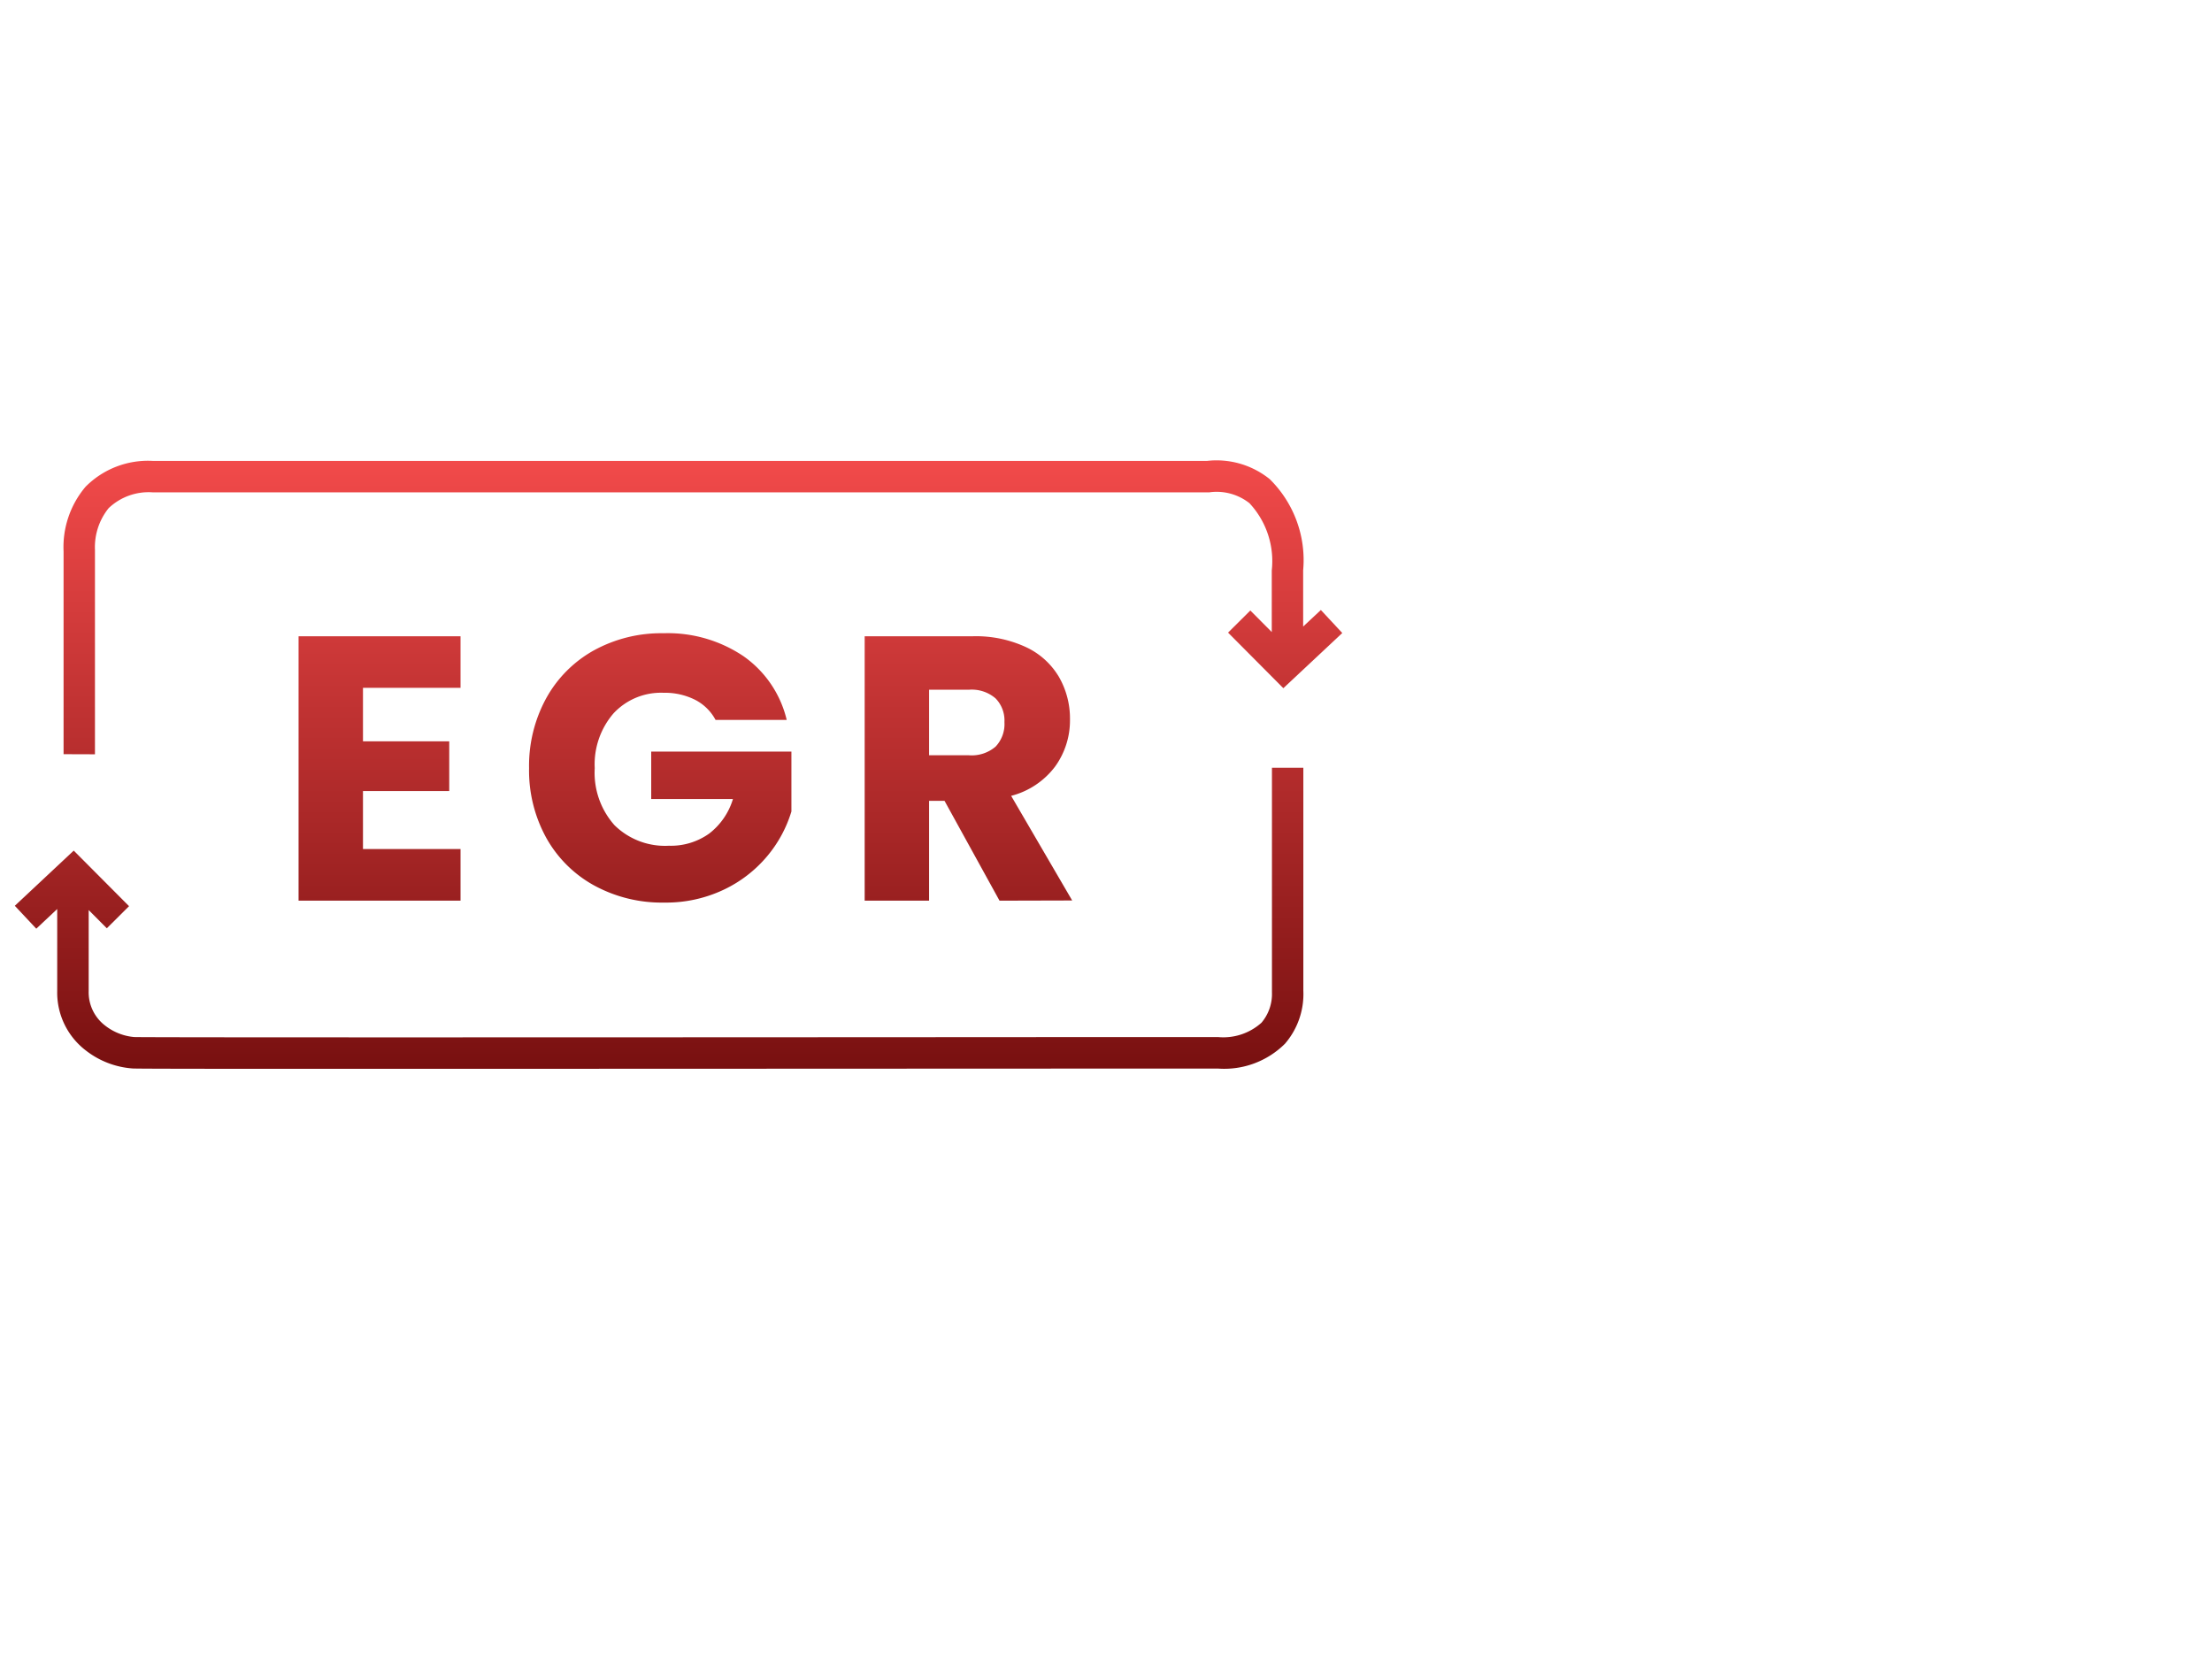 <svg xmlns="http://www.w3.org/2000/svg" xmlns:xlink="http://www.w3.org/1999/xlink" width="105.707" height="80" viewBox="0 0 105.707 80">
  <defs>
    <linearGradient id="linear-gradient" x1="0.5" x2="0.5" y2="1" gradientUnits="objectBoundingBox">
      <stop offset="0" stop-color="#f24a4a"/>
      <stop offset="1" stop-color="#781010"/>
    </linearGradient>
  </defs>
  <g id="Group_371" data-name="Group 371" transform="translate(-871.293 -471)">
    <rect id="Rectangle_206" data-name="Rectangle 206" width="105" height="80" transform="translate(872 471)" fill="none"/>
    <rect id="Rectangle_207" data-name="Rectangle 207" width="89" height="64" transform="translate(872 479)" fill="none"/>
    <g id="Group_369" data-name="Group 369" transform="translate(-2.554 39.042)">
      <path id="Union_20" data-name="Union 20" d="M-5082.8,1367.02a4.106,4.106,0,0,1-2.249-.859,3.482,3.482,0,0,1-1.37-2.84V1359.4l-1,.939-1.026-1.094,2.816-2.637,2.643,2.655-1.062,1.057-.867-.871v3.866a2,2,0,0,0,.793,1.66,2.621,2.621,0,0,0,1.38.542c.315.011,5.708.015,12.893.015,10.451,0,24.694-.008,32.629-.013h6.279a2.727,2.727,0,0,0,2.072-.687,2.121,2.121,0,0,0,.5-1.447v-10.737h1.5V1363.3a3.634,3.634,0,0,1-.877,2.536,4.116,4.116,0,0,1-3.188,1.189h-6.278c-11.88.005-23.922.011-32.647.011C-5077.406,1367.037-5082.471,1367.037-5082.8,1367.02Zm22.036-8.749a5.833,5.833,0,0,1-2.286-2.277,6.675,6.675,0,0,1-.82-3.33,6.727,6.727,0,0,1,.82-3.339,5.833,5.833,0,0,1,2.277-2.286,6.686,6.686,0,0,1,3.329-.819,6.467,6.467,0,0,1,3.825,1.1,5.178,5.178,0,0,1,2.061,3.042h-3.4a2.294,2.294,0,0,0-.981-.963,3.208,3.208,0,0,0-1.5-.333,3.091,3.091,0,0,0-2.393.981,3.723,3.723,0,0,0-.9,2.619,3.769,3.769,0,0,0,.945,2.728,3.441,3.441,0,0,0,2.6.981,3.155,3.155,0,0,0,1.917-.576,3.27,3.27,0,0,0,1.143-1.656h-3.906v-2.268h6.7v2.862a6.037,6.037,0,0,1-1.162,2.142,6.125,6.125,0,0,1-2.079,1.6,6.43,6.43,0,0,1-2.844.612A6.736,6.736,0,0,1-5060.763,1358.271Zm19.376.729-2.628-4.771h-.738V1359h-3.078v-12.636h5.166a5.684,5.684,0,0,1,2.548.522,3.591,3.591,0,0,1,1.575,1.43,3.988,3.988,0,0,1,.522,2.025,3.761,3.761,0,0,1-.711,2.25,3.819,3.819,0,0,1-2.1,1.4l2.916,5Zm-3.366-6.948h1.908a1.748,1.748,0,0,0,1.27-.414,1.562,1.562,0,0,0,.423-1.17,1.512,1.512,0,0,0-.423-1.134,1.743,1.743,0,0,0-1.27-.415h-1.908Zm-30.131,6.948v-12.636h7.74v2.466h-4.662v2.555h4.122v2.377h-4.122v2.772h4.662V1359Zm-11.23-7v-9.69a4.465,4.465,0,0,1,1.05-3.09,4.2,4.2,0,0,1,3.231-1.235h50.356a4.046,4.046,0,0,1,3,.868,5.431,5.431,0,0,1,1.6,4.362v2.686l.846-.792,1.024,1.1-2.816,2.637-2.642-2.656,1.064-1.057,1.024,1.03v-2.943a4.055,4.055,0,0,0-1.067-3.216,2.533,2.533,0,0,0-1.857-.526l-.062.01h-50.47a2.773,2.773,0,0,0-2.127.754,2.968,2.968,0,0,0-.654,1.991v.059l0,9.713Z" transform="translate(5963 -884)" fill="url(#linear-gradient)"/>
      <path id="Union_20_-_Outline" data-name="Union 20 - Outline" d="M-5069.861,1367.537c-8.524,0-12.637,0-12.963-.017h-.008a4.591,4.591,0,0,1-2.521-.962,4,4,0,0,1-1.565-3.241v-2.759l-.525.492-1.71-1.824,3.535-3.31,3.337,3.353-1.771,1.763-.366-.367v2.672a1.508,1.508,0,0,0,.6,1.246l0,0a2.115,2.115,0,0,0,1.1.437c.367.01,4.693.015,12.863.015,11.272,0,26.574-.009,32.629-.013l6.326,0c.067.006.136.009.2.009a2.222,2.222,0,0,0,1.461-.548,1.619,1.619,0,0,0,.36-1.08v-11.255h2.5v11.137a4.117,4.117,0,0,1-1,2.874l-.026.028a4.587,4.587,0,0,1-3.257,1.344c-.1,0-.2,0-.3-.01h-6.262l-6.8,0C-5053.678,1367.533-5062.8,1367.537-5069.861,1367.537Zm-12.909-1.016c.35.016,5.622.016,12.909.016,7.058,0,16.183,0,25.845-.008l6.8,0h6.313c.083.006.167.009.25.009a3.593,3.593,0,0,0,2.538-1.039,3.12,3.12,0,0,0,.744-2.173v-10.171h-.5v10.229a2.618,2.618,0,0,1-.618,1.778l-.022.026-.025.023a3.22,3.22,0,0,1-2.156.827c-.09,0-.182,0-.272-.012h-6.257c-6.055,0-21.357.013-32.629.013-8.4,0-12.623-.005-12.911-.016h-.025a3.115,3.115,0,0,1-1.642-.643,2.509,2.509,0,0,1-.988-2.064v-5.07l1.369,1.374.354-.352-1.948-1.957-2.1,1.964.342.365,1.479-1.386v5.081a2.992,2.992,0,0,0,1.173,2.432l0,0A3.6,3.6,0,0,0-5082.77,1366.521Zm25.346-6.931a7.258,7.258,0,0,1-3.582-.882,6.354,6.354,0,0,1-2.478-2.469,7.2,7.2,0,0,1-.884-3.575,7.253,7.253,0,0,1,.883-3.583,6.353,6.353,0,0,1,2.468-2.478,7.21,7.21,0,0,1,3.574-.883,6.979,6.979,0,0,1,4.113,1.19,5.685,5.685,0,0,1,2.257,3.325l.162.625h-4.346l-.142-.262a1.788,1.788,0,0,0-.772-.757,2.734,2.734,0,0,0-1.272-.277,2.592,2.592,0,0,0-2.025.819,3.217,3.217,0,0,0-.769,2.281,3.267,3.267,0,0,0,.805,2.381,2.94,2.94,0,0,0,2.241.828,2.645,2.645,0,0,0,1.622-.479,2.483,2.483,0,0,0,.67-.753h-3.639v-3.268h7.7v3.435l-.021.07a6.546,6.546,0,0,1-1.256,2.318,6.645,6.645,0,0,1-2.245,1.733A6.95,6.95,0,0,1-5057.424,1359.59Zm-.018-12.87a6.224,6.224,0,0,0-3.084.755,5.367,5.367,0,0,0-2.085,2.094,6.263,6.263,0,0,0-.756,3.1,6.214,6.214,0,0,0,.755,3.085,5.37,5.37,0,0,0,2.094,2.086,6.27,6.27,0,0,0,3.095.755,5.963,5.963,0,0,0,2.625-.562,5.661,5.661,0,0,0,1.912-1.471,5.583,5.583,0,0,0,1.047-1.9v-2.287h-5.7v1.268h4.1l-.219.658a3.775,3.775,0,0,1-1.32,1.9,3.656,3.656,0,0,1-2.214.674,3.935,3.935,0,0,1-2.961-1.134,4.265,4.265,0,0,1-1.085-3.074,4.219,4.219,0,0,1,1.032-2.957,3.585,3.585,0,0,1,2.761-1.143,3.715,3.715,0,0,1,1.734.39,2.8,2.8,0,0,1,1.03.906h2.438a4.545,4.545,0,0,0-1.665-2.133A6.007,6.007,0,0,0-5057.442,1346.72Zm20.4,12.781h-4.639l-2.571-4.667v4.667h-4.078v-13.636h5.666a6.2,6.2,0,0,1,2.77.574,4.1,4.1,0,0,1,1.786,1.629,4.5,4.5,0,0,1,.588,2.274,4.27,4.27,0,0,1-.805,2.542,4.107,4.107,0,0,1-1.769,1.379Zm-4.048-1h2.308l-2.8-4.8.609-.182a3.307,3.307,0,0,0,1.833-1.216,3.247,3.247,0,0,0,.618-1.959,3.467,3.467,0,0,0-.456-1.776,3.076,3.076,0,0,0-1.363-1.231,5.224,5.224,0,0,0-2.326-.47h-4.666V1358.5h2.078v-4.771h1.534Zm-25.553,1h-8.74v-13.636h8.74v3.466h-4.662v1.555h4.122v3.377h-4.122v1.772h4.662Zm-7.74-1h6.74v-1.466h-4.662v-3.772h4.122v-1.377h-4.122v-3.555h4.662v-1.466h-6.74Zm31.539-5.948h-2.408v-4.133h2.408a2.224,2.224,0,0,1,1.62.558,2,2,0,0,1,.573,1.491,2.046,2.046,0,0,1-.573,1.527A2.231,2.231,0,0,1-5042.845,1352.552Zm-1.408-1h1.408a1.293,1.293,0,0,0,.92-.271,1.079,1.079,0,0,0,.272-.812,1.028,1.028,0,0,0-.272-.776,1.288,1.288,0,0,0-.92-.273h-1.408Zm-39.861.948h-2.5v-10.179a4.949,4.949,0,0,1,1.168-3.424l.027-.029a4.727,4.727,0,0,1,3.336-1.39c.088,0,.176,0,.264.007h50.313a4.574,4.574,0,0,1,.49-.027,4.562,4.562,0,0,1,2.851,1.005l.02.016.018.017a5.909,5.909,0,0,1,1.75,4.741v1.51l.369-.346,1.707,1.826-3.535,3.31-3.337-3.355,1.773-1.762.522.525v-1.758l0-.027a3.548,3.548,0,0,0-.909-2.79,2.042,2.042,0,0,0-1.228-.413,2.039,2.039,0,0,0-.222.012l-.09.015h-50.549a2.267,2.267,0,0,0-1.72.595,2.468,2.468,0,0,0-.523,1.63v.021Zm-1.5-1h.5l0-9.261a3.468,3.468,0,0,1,.765-2.315l.021-.026.024-.023a3.259,3.259,0,0,1,2.255-.9c.078,0,.157,0,.235.008h50.411l.046-.007a3.033,3.033,0,0,1,.348-.02,3.049,3.049,0,0,1,1.875.65l.03.024.026.028a4.55,4.55,0,0,1,1.2,3.584v4.128l-1.526-1.535-.355.352,1.947,1.958,2.1-1.964-.341-.365-1.322,1.238,0-3.884a4.913,4.913,0,0,0-1.435-3.943,3.56,3.56,0,0,0-2.2-.769,3.574,3.574,0,0,0-.405.023l-.028,0h-50.415c-.073,0-.146-.007-.22-.007a3.721,3.721,0,0,0-2.612,1.08,3.952,3.952,0,0,0-.919,2.729v9.213Z" transform="translate(5963 -884)" fill="rgba(0,0,0,0)"/>
    </g>
  </g>
</svg>
